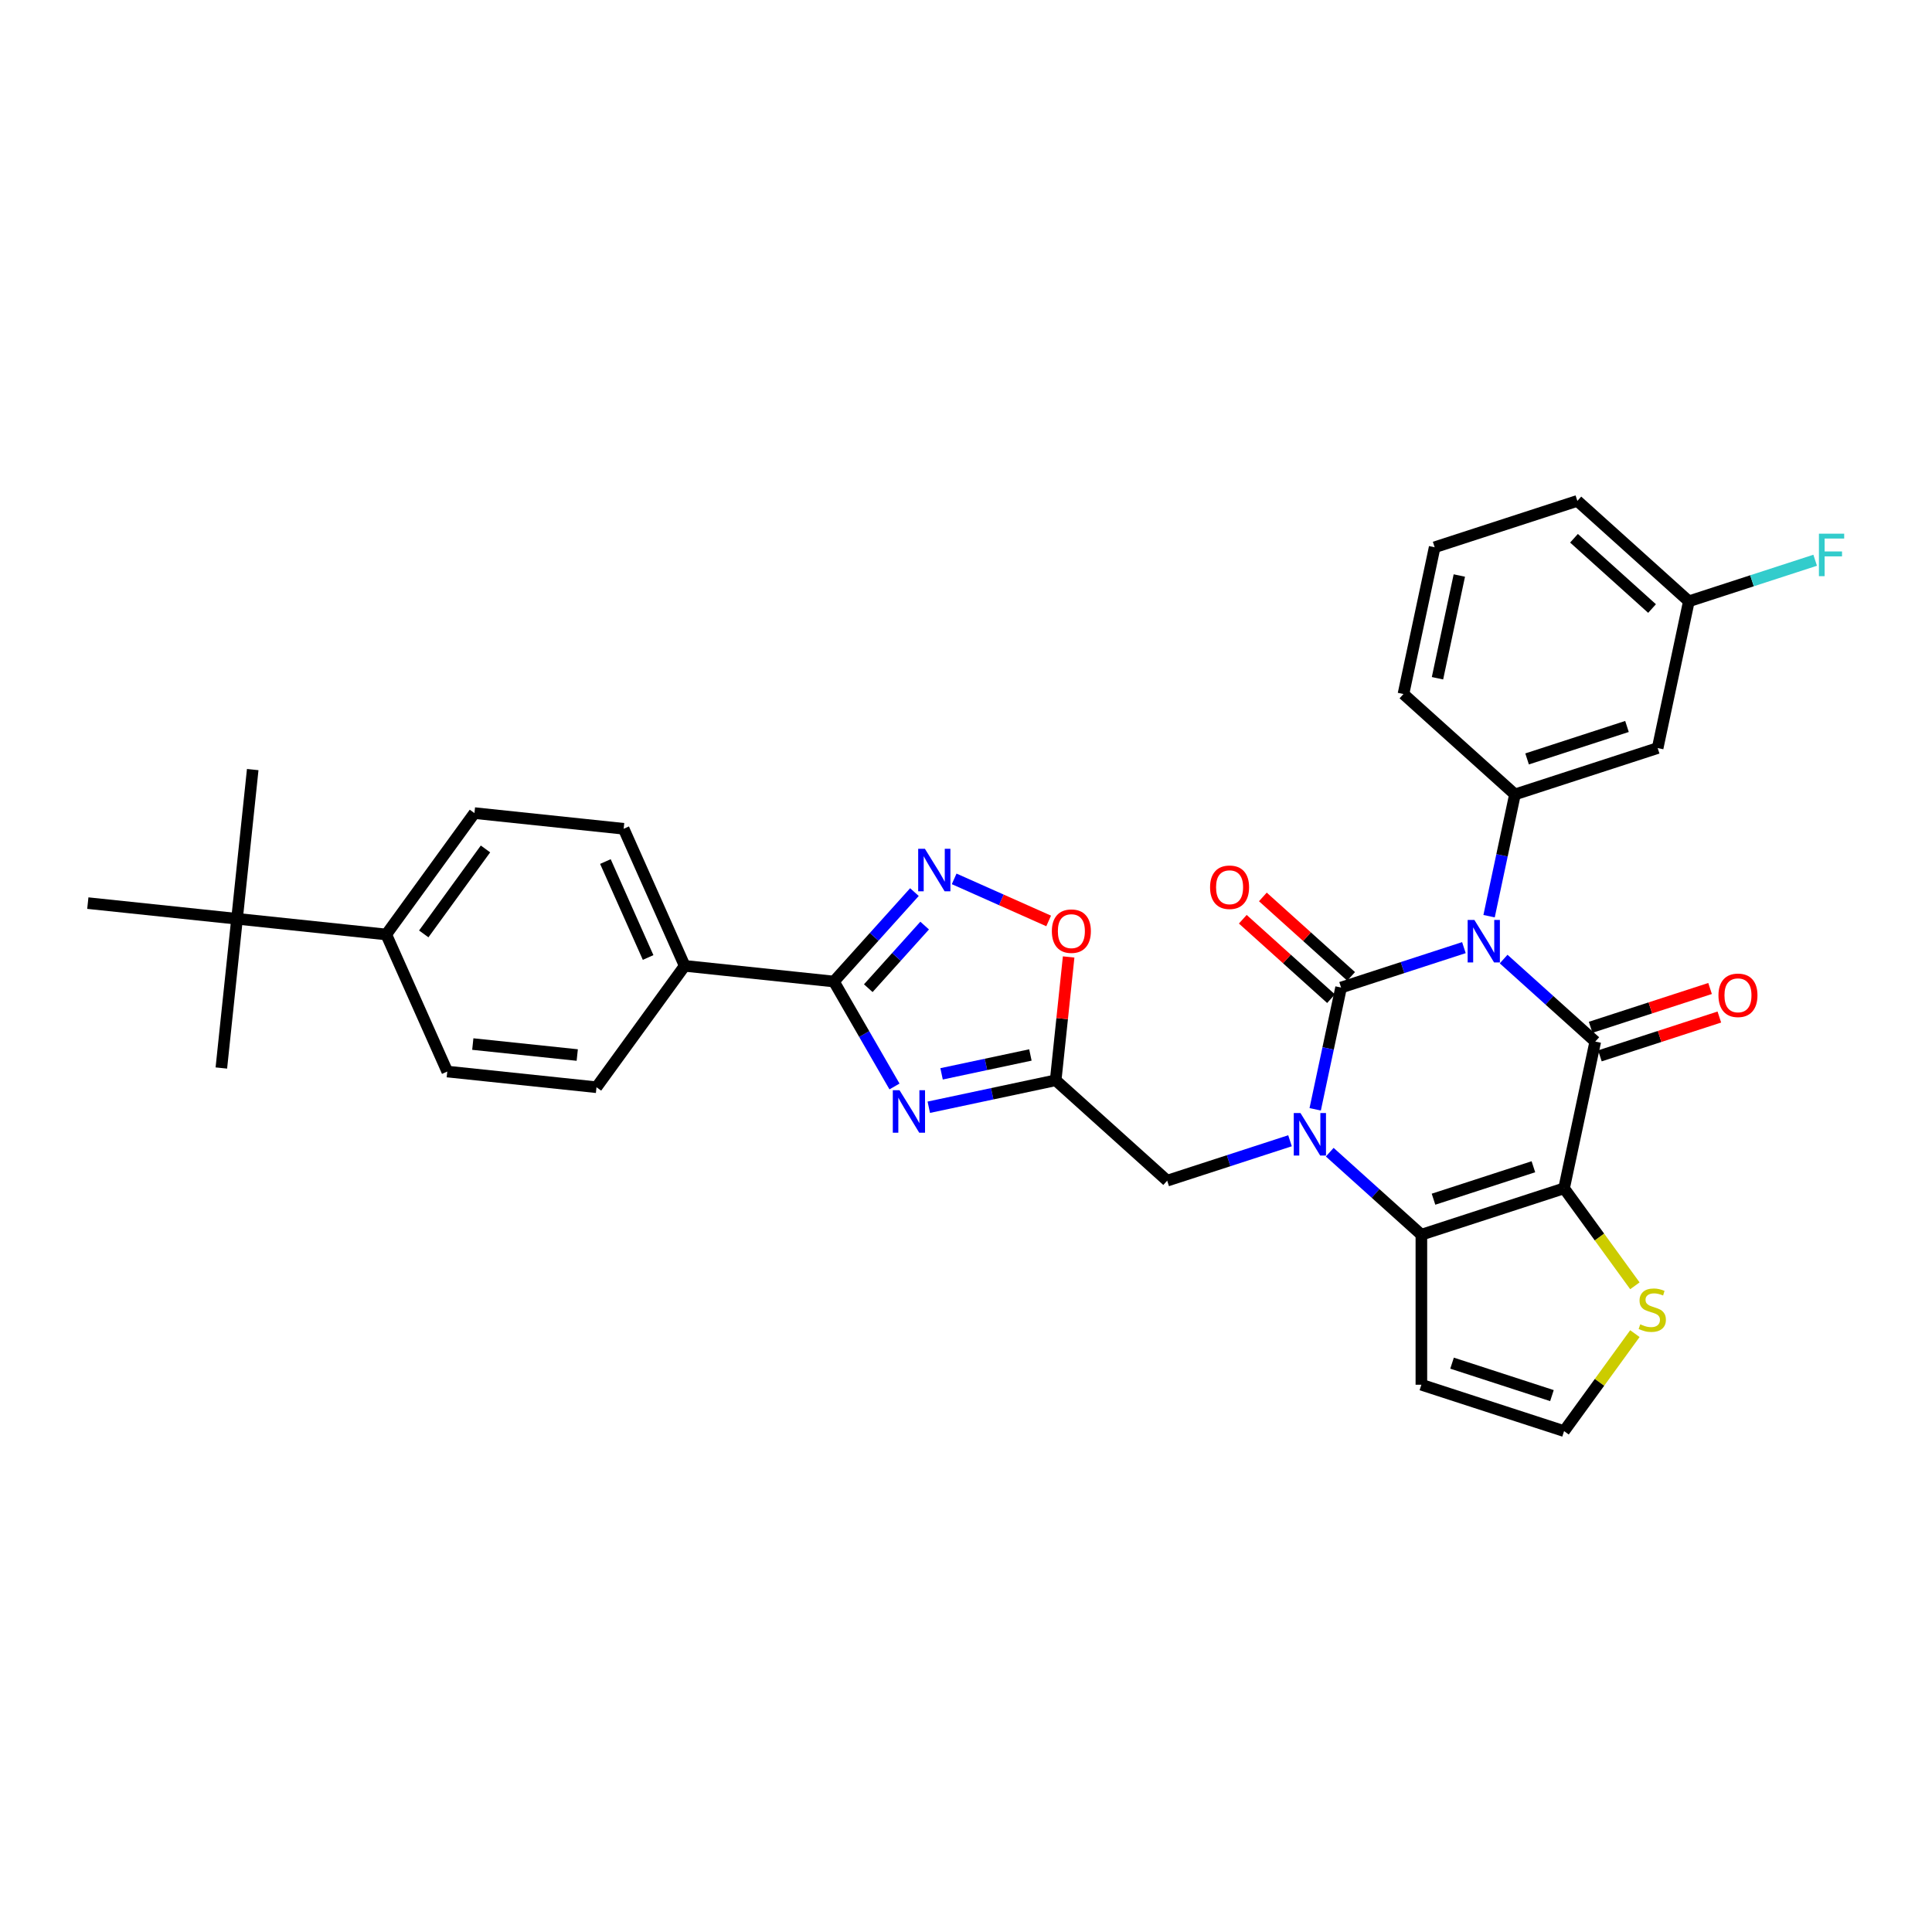 <?xml version='1.0' encoding='iso-8859-1'?>
<svg version='1.1' baseProfile='full'
              xmlns='http://www.w3.org/2000/svg'
                      xmlns:rdkit='http://www.rdkit.org/xml'
                      xmlns:xlink='http://www.w3.org/1999/xlink'
                  xml:space='preserve'
width='1000px' height='1000px' viewBox='0 0 1000 1000'>
<!-- END OF HEADER -->
<rect style='opacity:1.0;fill:#FFFFFF;stroke:none' width='1000' height='1000' x='0' y='0'> </rect>
<path class='bond-0' d='M 757.714,490.493 L 725.925,500.822' style='fill:none;fill-rule:evenodd;stroke:#0000FF;stroke-width:6px;stroke-linecap:butt;stroke-linejoin:miter;stroke-opacity:1' />
<path class='bond-0' d='M 725.925,500.822 L 694.137,511.151' style='fill:none;fill-rule:evenodd;stroke:#000000;stroke-width:6px;stroke-linecap:butt;stroke-linejoin:miter;stroke-opacity:1' />
<path class='bond-2' d='M 778.278,496.41 L 801.993,517.764' style='fill:none;fill-rule:evenodd;stroke:#0000FF;stroke-width:6px;stroke-linecap:butt;stroke-linejoin:miter;stroke-opacity:1' />
<path class='bond-2' d='M 801.993,517.764 L 825.708,539.117' style='fill:none;fill-rule:evenodd;stroke:#000000;stroke-width:6px;stroke-linecap:butt;stroke-linejoin:miter;stroke-opacity:1' />
<path class='bond-9' d='M 770.746,474.214 L 777.444,442.702' style='fill:none;fill-rule:evenodd;stroke:#0000FF;stroke-width:6px;stroke-linecap:butt;stroke-linejoin:miter;stroke-opacity:1' />
<path class='bond-9' d='M 777.444,442.702 L 784.142,411.19' style='fill:none;fill-rule:evenodd;stroke:#000000;stroke-width:6px;stroke-linecap:butt;stroke-linejoin:miter;stroke-opacity:1' />
<path class='bond-1' d='M 694.137,511.151 L 687.439,542.663' style='fill:none;fill-rule:evenodd;stroke:#000000;stroke-width:6px;stroke-linecap:butt;stroke-linejoin:miter;stroke-opacity:1' />
<path class='bond-1' d='M 687.439,542.663 L 680.741,574.175' style='fill:none;fill-rule:evenodd;stroke:#0000FF;stroke-width:6px;stroke-linecap:butt;stroke-linejoin:miter;stroke-opacity:1' />
<path class='bond-14' d='M 699.334,505.379 L 676.496,484.816' style='fill:none;fill-rule:evenodd;stroke:#000000;stroke-width:6px;stroke-linecap:butt;stroke-linejoin:miter;stroke-opacity:1' />
<path class='bond-14' d='M 676.496,484.816 L 653.658,464.253' style='fill:none;fill-rule:evenodd;stroke:#FF0000;stroke-width:6px;stroke-linecap:butt;stroke-linejoin:miter;stroke-opacity:1' />
<path class='bond-14' d='M 688.941,516.922 L 666.103,496.359' style='fill:none;fill-rule:evenodd;stroke:#000000;stroke-width:6px;stroke-linecap:butt;stroke-linejoin:miter;stroke-opacity:1' />
<path class='bond-14' d='M 666.103,496.359 L 643.265,475.796' style='fill:none;fill-rule:evenodd;stroke:#FF0000;stroke-width:6px;stroke-linecap:butt;stroke-linejoin:miter;stroke-opacity:1' />
<path class='bond-12' d='M 667.708,590.454 L 635.92,600.783' style='fill:none;fill-rule:evenodd;stroke:#0000FF;stroke-width:6px;stroke-linecap:butt;stroke-linejoin:miter;stroke-opacity:1' />
<path class='bond-12' d='M 635.92,600.783 L 604.132,611.112' style='fill:none;fill-rule:evenodd;stroke:#000000;stroke-width:6px;stroke-linecap:butt;stroke-linejoin:miter;stroke-opacity:1' />
<path class='bond-33' d='M 688.273,596.371 L 711.988,617.725' style='fill:none;fill-rule:evenodd;stroke:#0000FF;stroke-width:6px;stroke-linecap:butt;stroke-linejoin:miter;stroke-opacity:1' />
<path class='bond-33' d='M 711.988,617.725 L 735.703,639.078' style='fill:none;fill-rule:evenodd;stroke:#000000;stroke-width:6px;stroke-linecap:butt;stroke-linejoin:miter;stroke-opacity:1' />
<path class='bond-3' d='M 825.708,539.117 L 809.562,615.08' style='fill:none;fill-rule:evenodd;stroke:#000000;stroke-width:6px;stroke-linecap:butt;stroke-linejoin:miter;stroke-opacity:1' />
<path class='bond-17' d='M 828.108,546.503 L 859.019,536.459' style='fill:none;fill-rule:evenodd;stroke:#000000;stroke-width:6px;stroke-linecap:butt;stroke-linejoin:miter;stroke-opacity:1' />
<path class='bond-17' d='M 859.019,536.459 L 889.93,526.416' style='fill:none;fill-rule:evenodd;stroke:#FF0000;stroke-width:6px;stroke-linecap:butt;stroke-linejoin:miter;stroke-opacity:1' />
<path class='bond-17' d='M 823.309,531.731 L 854.219,521.688' style='fill:none;fill-rule:evenodd;stroke:#000000;stroke-width:6px;stroke-linecap:butt;stroke-linejoin:miter;stroke-opacity:1' />
<path class='bond-17' d='M 854.219,521.688 L 885.13,511.644' style='fill:none;fill-rule:evenodd;stroke:#FF0000;stroke-width:6px;stroke-linecap:butt;stroke-linejoin:miter;stroke-opacity:1' />
<path class='bond-4' d='M 809.562,615.08 L 735.703,639.078' style='fill:none;fill-rule:evenodd;stroke:#000000;stroke-width:6px;stroke-linecap:butt;stroke-linejoin:miter;stroke-opacity:1' />
<path class='bond-4' d='M 793.684,603.908 L 741.982,620.706' style='fill:none;fill-rule:evenodd;stroke:#000000;stroke-width:6px;stroke-linecap:butt;stroke-linejoin:miter;stroke-opacity:1' />
<path class='bond-11' d='M 809.562,615.08 L 827.889,640.305' style='fill:none;fill-rule:evenodd;stroke:#000000;stroke-width:6px;stroke-linecap:butt;stroke-linejoin:miter;stroke-opacity:1' />
<path class='bond-11' d='M 827.889,640.305 L 846.216,665.53' style='fill:none;fill-rule:evenodd;stroke:#CCCC00;stroke-width:6px;stroke-linecap:butt;stroke-linejoin:miter;stroke-opacity:1' />
<path class='bond-13' d='M 735.703,639.078 L 735.703,716.738' style='fill:none;fill-rule:evenodd;stroke:#000000;stroke-width:6px;stroke-linecap:butt;stroke-linejoin:miter;stroke-opacity:1' />
<path class='bond-5' d='M 480.739,573.108 L 513.579,566.127' style='fill:none;fill-rule:evenodd;stroke:#0000FF;stroke-width:6px;stroke-linecap:butt;stroke-linejoin:miter;stroke-opacity:1' />
<path class='bond-5' d='M 513.579,566.127 L 546.419,559.147' style='fill:none;fill-rule:evenodd;stroke:#000000;stroke-width:6px;stroke-linecap:butt;stroke-linejoin:miter;stroke-opacity:1' />
<path class='bond-5' d='M 487.361,555.821 L 510.35,550.935' style='fill:none;fill-rule:evenodd;stroke:#0000FF;stroke-width:6px;stroke-linecap:butt;stroke-linejoin:miter;stroke-opacity:1' />
<path class='bond-5' d='M 510.35,550.935 L 533.338,546.049' style='fill:none;fill-rule:evenodd;stroke:#000000;stroke-width:6px;stroke-linecap:butt;stroke-linejoin:miter;stroke-opacity:1' />
<path class='bond-6' d='M 462.987,562.355 L 447.307,535.197' style='fill:none;fill-rule:evenodd;stroke:#0000FF;stroke-width:6px;stroke-linecap:butt;stroke-linejoin:miter;stroke-opacity:1' />
<path class='bond-6' d='M 447.307,535.197 L 431.627,508.038' style='fill:none;fill-rule:evenodd;stroke:#000000;stroke-width:6px;stroke-linecap:butt;stroke-linejoin:miter;stroke-opacity:1' />
<path class='bond-18' d='M 431.627,508.038 L 354.392,499.92' style='fill:none;fill-rule:evenodd;stroke:#000000;stroke-width:6px;stroke-linecap:butt;stroke-linejoin:miter;stroke-opacity:1' />
<path class='bond-36' d='M 431.627,508.038 L 452.468,484.891' style='fill:none;fill-rule:evenodd;stroke:#000000;stroke-width:6px;stroke-linecap:butt;stroke-linejoin:miter;stroke-opacity:1' />
<path class='bond-36' d='M 452.468,484.891 L 473.309,461.745' style='fill:none;fill-rule:evenodd;stroke:#0000FF;stroke-width:6px;stroke-linecap:butt;stroke-linejoin:miter;stroke-opacity:1' />
<path class='bond-36' d='M 449.421,511.487 L 464.01,495.284' style='fill:none;fill-rule:evenodd;stroke:#000000;stroke-width:6px;stroke-linecap:butt;stroke-linejoin:miter;stroke-opacity:1' />
<path class='bond-36' d='M 464.01,495.284 L 478.599,479.082' style='fill:none;fill-rule:evenodd;stroke:#0000FF;stroke-width:6px;stroke-linecap:butt;stroke-linejoin:miter;stroke-opacity:1' />
<path class='bond-7' d='M 546.419,559.147 L 604.132,611.112' style='fill:none;fill-rule:evenodd;stroke:#000000;stroke-width:6px;stroke-linecap:butt;stroke-linejoin:miter;stroke-opacity:1' />
<path class='bond-10' d='M 546.419,559.147 L 549.774,527.232' style='fill:none;fill-rule:evenodd;stroke:#000000;stroke-width:6px;stroke-linecap:butt;stroke-linejoin:miter;stroke-opacity:1' />
<path class='bond-10' d='M 549.774,527.232 L 553.128,495.317' style='fill:none;fill-rule:evenodd;stroke:#FF0000;stroke-width:6px;stroke-linecap:butt;stroke-linejoin:miter;stroke-opacity:1' />
<path class='bond-8' d='M 493.873,454.903 L 518.327,465.791' style='fill:none;fill-rule:evenodd;stroke:#0000FF;stroke-width:6px;stroke-linecap:butt;stroke-linejoin:miter;stroke-opacity:1' />
<path class='bond-8' d='M 518.327,465.791 L 542.781,476.679' style='fill:none;fill-rule:evenodd;stroke:#FF0000;stroke-width:6px;stroke-linecap:butt;stroke-linejoin:miter;stroke-opacity:1' />
<path class='bond-15' d='M 784.142,411.19 L 858.001,387.191' style='fill:none;fill-rule:evenodd;stroke:#000000;stroke-width:6px;stroke-linecap:butt;stroke-linejoin:miter;stroke-opacity:1' />
<path class='bond-15' d='M 790.422,392.818 L 842.123,376.019' style='fill:none;fill-rule:evenodd;stroke:#000000;stroke-width:6px;stroke-linecap:butt;stroke-linejoin:miter;stroke-opacity:1' />
<path class='bond-26' d='M 784.142,411.19 L 726.43,359.225' style='fill:none;fill-rule:evenodd;stroke:#000000;stroke-width:6px;stroke-linecap:butt;stroke-linejoin:miter;stroke-opacity:1' />
<path class='bond-16' d='M 846.216,690.286 L 827.889,715.511' style='fill:none;fill-rule:evenodd;stroke:#CCCC00;stroke-width:6px;stroke-linecap:butt;stroke-linejoin:miter;stroke-opacity:1' />
<path class='bond-16' d='M 827.889,715.511 L 809.562,740.736' style='fill:none;fill-rule:evenodd;stroke:#000000;stroke-width:6px;stroke-linecap:butt;stroke-linejoin:miter;stroke-opacity:1' />
<path class='bond-35' d='M 735.703,716.738 L 809.562,740.736' style='fill:none;fill-rule:evenodd;stroke:#000000;stroke-width:6px;stroke-linecap:butt;stroke-linejoin:miter;stroke-opacity:1' />
<path class='bond-35' d='M 751.582,705.566 L 803.283,722.364' style='fill:none;fill-rule:evenodd;stroke:#000000;stroke-width:6px;stroke-linecap:butt;stroke-linejoin:miter;stroke-opacity:1' />
<path class='bond-25' d='M 858.001,387.191 L 874.148,311.229' style='fill:none;fill-rule:evenodd;stroke:#000000;stroke-width:6px;stroke-linecap:butt;stroke-linejoin:miter;stroke-opacity:1' />
<path class='bond-21' d='M 354.392,499.92 L 308.745,562.748' style='fill:none;fill-rule:evenodd;stroke:#000000;stroke-width:6px;stroke-linecap:butt;stroke-linejoin:miter;stroke-opacity:1' />
<path class='bond-22' d='M 354.392,499.92 L 322.805,428.975' style='fill:none;fill-rule:evenodd;stroke:#000000;stroke-width:6px;stroke-linecap:butt;stroke-linejoin:miter;stroke-opacity:1' />
<path class='bond-22' d='M 335.465,495.596 L 313.354,445.934' style='fill:none;fill-rule:evenodd;stroke:#000000;stroke-width:6px;stroke-linecap:butt;stroke-linejoin:miter;stroke-opacity:1' />
<path class='bond-19' d='M 122.689,475.567 L 199.923,483.685' style='fill:none;fill-rule:evenodd;stroke:#000000;stroke-width:6px;stroke-linecap:butt;stroke-linejoin:miter;stroke-opacity:1' />
<path class='bond-29' d='M 122.689,475.567 L 130.807,398.333' style='fill:none;fill-rule:evenodd;stroke:#000000;stroke-width:6px;stroke-linecap:butt;stroke-linejoin:miter;stroke-opacity:1' />
<path class='bond-30' d='M 122.689,475.567 L 114.571,552.802' style='fill:none;fill-rule:evenodd;stroke:#000000;stroke-width:6px;stroke-linecap:butt;stroke-linejoin:miter;stroke-opacity:1' />
<path class='bond-31' d='M 122.689,475.567 L 45.455,467.45' style='fill:none;fill-rule:evenodd;stroke:#000000;stroke-width:6px;stroke-linecap:butt;stroke-linejoin:miter;stroke-opacity:1' />
<path class='bond-20' d='M 199.923,483.685 L 245.571,420.857' style='fill:none;fill-rule:evenodd;stroke:#000000;stroke-width:6px;stroke-linecap:butt;stroke-linejoin:miter;stroke-opacity:1' />
<path class='bond-20' d='M 219.336,483.39 L 251.289,439.411' style='fill:none;fill-rule:evenodd;stroke:#000000;stroke-width:6px;stroke-linecap:butt;stroke-linejoin:miter;stroke-opacity:1' />
<path class='bond-37' d='M 199.923,483.685 L 231.51,554.631' style='fill:none;fill-rule:evenodd;stroke:#000000;stroke-width:6px;stroke-linecap:butt;stroke-linejoin:miter;stroke-opacity:1' />
<path class='bond-24' d='M 308.745,562.748 L 231.51,554.631' style='fill:none;fill-rule:evenodd;stroke:#000000;stroke-width:6px;stroke-linecap:butt;stroke-linejoin:miter;stroke-opacity:1' />
<path class='bond-24' d='M 298.783,546.084 L 244.719,540.402' style='fill:none;fill-rule:evenodd;stroke:#000000;stroke-width:6px;stroke-linecap:butt;stroke-linejoin:miter;stroke-opacity:1' />
<path class='bond-23' d='M 322.805,428.975 L 245.571,420.857' style='fill:none;fill-rule:evenodd;stroke:#000000;stroke-width:6px;stroke-linecap:butt;stroke-linejoin:miter;stroke-opacity:1' />
<path class='bond-27' d='M 874.148,311.229 L 906.837,300.607' style='fill:none;fill-rule:evenodd;stroke:#000000;stroke-width:6px;stroke-linecap:butt;stroke-linejoin:miter;stroke-opacity:1' />
<path class='bond-27' d='M 906.837,300.607 L 939.526,289.986' style='fill:none;fill-rule:evenodd;stroke:#33CCCC;stroke-width:6px;stroke-linecap:butt;stroke-linejoin:miter;stroke-opacity:1' />
<path class='bond-34' d='M 874.148,311.229 L 816.435,259.264' style='fill:none;fill-rule:evenodd;stroke:#000000;stroke-width:6px;stroke-linecap:butt;stroke-linejoin:miter;stroke-opacity:1' />
<path class='bond-34' d='M 855.098,314.976 L 814.699,278.601' style='fill:none;fill-rule:evenodd;stroke:#000000;stroke-width:6px;stroke-linecap:butt;stroke-linejoin:miter;stroke-opacity:1' />
<path class='bond-28' d='M 726.43,359.225 L 742.576,283.262' style='fill:none;fill-rule:evenodd;stroke:#000000;stroke-width:6px;stroke-linecap:butt;stroke-linejoin:miter;stroke-opacity:1' />
<path class='bond-28' d='M 744.044,351.06 L 755.347,297.886' style='fill:none;fill-rule:evenodd;stroke:#000000;stroke-width:6px;stroke-linecap:butt;stroke-linejoin:miter;stroke-opacity:1' />
<path class='bond-32' d='M 742.576,283.262 L 816.435,259.264' style='fill:none;fill-rule:evenodd;stroke:#000000;stroke-width:6px;stroke-linecap:butt;stroke-linejoin:miter;stroke-opacity:1' />
<path  class='atom-0' d='M 763.134 476.156
L 770.341 487.805
Q 771.056 488.954, 772.205 491.035
Q 773.354 493.117, 773.417 493.241
L 773.417 476.156
L 776.337 476.156
L 776.337 498.149
L 773.323 498.149
L 765.588 485.413
Q 764.688 483.922, 763.725 482.213
Q 762.793 480.505, 762.513 479.977
L 762.513 498.149
L 759.655 498.149
L 759.655 476.156
L 763.134 476.156
' fill='#0000FF'/>
<path  class='atom-2' d='M 673.129 576.117
L 680.336 587.766
Q 681.05 588.915, 682.2 590.996
Q 683.349 593.078, 683.411 593.202
L 683.411 576.117
L 686.331 576.117
L 686.331 598.11
L 683.318 598.11
L 675.583 585.374
Q 674.682 583.883, 673.719 582.174
Q 672.787 580.466, 672.508 579.938
L 672.508 598.11
L 669.65 598.11
L 669.65 576.117
L 673.129 576.117
' fill='#0000FF'/>
<path  class='atom-6' d='M 465.595 564.297
L 472.802 575.946
Q 473.516 577.095, 474.666 579.176
Q 475.815 581.258, 475.877 581.382
L 475.877 564.297
L 478.797 564.297
L 478.797 586.29
L 475.784 586.29
L 468.049 573.554
Q 467.148 572.063, 466.185 570.354
Q 465.253 568.646, 464.974 568.118
L 464.974 586.29
L 462.116 586.29
L 462.116 564.297
L 465.595 564.297
' fill='#0000FF'/>
<path  class='atom-9' d='M 478.73 439.329
L 485.936 450.978
Q 486.651 452.127, 487.8 454.208
Q 488.95 456.29, 489.012 456.414
L 489.012 439.329
L 491.932 439.329
L 491.932 461.322
L 488.919 461.322
L 481.184 448.586
Q 480.283 447.095, 479.32 445.386
Q 478.388 443.678, 478.108 443.15
L 478.108 461.322
L 475.25 461.322
L 475.25 439.329
L 478.73 439.329
' fill='#0000FF'/>
<path  class='atom-11' d='M 544.441 481.975
Q 544.441 476.694, 547.051 473.743
Q 549.66 470.792, 554.537 470.792
Q 559.414 470.792, 562.023 473.743
Q 564.633 476.694, 564.633 481.975
Q 564.633 487.318, 561.992 490.362
Q 559.352 493.375, 554.537 493.375
Q 549.691 493.375, 547.051 490.362
Q 544.441 487.349, 544.441 481.975
M 554.537 490.89
Q 557.892 490.89, 559.694 488.653
Q 561.526 486.386, 561.526 481.975
Q 561.526 477.657, 559.694 475.482
Q 557.892 473.277, 554.537 473.277
Q 551.182 473.277, 549.349 475.451
Q 547.548 477.626, 547.548 481.975
Q 547.548 486.417, 549.349 488.653
Q 551.182 490.89, 554.537 490.89
' fill='#FF0000'/>
<path  class='atom-12' d='M 848.997 685.456
Q 849.245 685.55, 850.27 685.984
Q 851.295 686.419, 852.414 686.699
Q 853.563 686.947, 854.681 686.947
Q 856.763 686.947, 857.974 685.953
Q 859.186 684.928, 859.186 683.158
Q 859.186 681.946, 858.564 681.201
Q 857.974 680.455, 857.042 680.051
Q 856.11 679.647, 854.557 679.181
Q 852.6 678.591, 851.42 678.032
Q 850.27 677.473, 849.431 676.293
Q 848.624 675.112, 848.624 673.124
Q 848.624 670.359, 850.488 668.651
Q 852.383 666.942, 856.11 666.942
Q 858.657 666.942, 861.546 668.154
L 860.832 670.546
Q 858.191 669.458, 856.203 669.458
Q 854.06 669.458, 852.88 670.359
Q 851.699 671.229, 851.73 672.751
Q 851.73 673.932, 852.32 674.646
Q 852.942 675.361, 853.811 675.764
Q 854.712 676.168, 856.203 676.634
Q 858.191 677.256, 859.372 677.877
Q 860.552 678.498, 861.391 679.772
Q 862.261 681.014, 862.261 683.158
Q 862.261 686.202, 860.211 687.848
Q 858.191 689.464, 854.806 689.464
Q 852.849 689.464, 851.357 689.029
Q 849.897 688.625, 848.158 687.91
L 848.997 685.456
' fill='#CCCC00'/>
<path  class='atom-15' d='M 626.329 459.248
Q 626.329 453.967, 628.938 451.016
Q 631.548 448.065, 636.425 448.065
Q 641.302 448.065, 643.911 451.016
Q 646.52 453.967, 646.52 459.248
Q 646.52 464.591, 643.88 467.635
Q 641.239 470.649, 636.425 470.649
Q 631.579 470.649, 628.938 467.635
Q 626.329 464.622, 626.329 459.248
M 636.425 468.163
Q 639.779 468.163, 641.581 465.927
Q 643.414 463.659, 643.414 459.248
Q 643.414 454.93, 641.581 452.756
Q 639.779 450.55, 636.425 450.55
Q 633.07 450.55, 631.237 452.725
Q 629.435 454.899, 629.435 459.248
Q 629.435 463.69, 631.237 465.927
Q 633.07 468.163, 636.425 468.163
' fill='#FF0000'/>
<path  class='atom-18' d='M 889.472 515.181
Q 889.472 509.9, 892.081 506.949
Q 894.69 503.998, 899.567 503.998
Q 904.444 503.998, 907.054 506.949
Q 909.663 509.9, 909.663 515.181
Q 909.663 520.524, 907.023 523.568
Q 904.382 526.581, 899.567 526.581
Q 894.721 526.581, 892.081 523.568
Q 889.472 520.555, 889.472 515.181
M 899.567 524.096
Q 902.922 524.096, 904.724 521.86
Q 906.557 519.592, 906.557 515.181
Q 906.557 510.863, 904.724 508.688
Q 902.922 506.483, 899.567 506.483
Q 896.212 506.483, 894.38 508.657
Q 892.578 510.832, 892.578 515.181
Q 892.578 519.623, 894.38 521.86
Q 896.212 524.096, 899.567 524.096
' fill='#FF0000'/>
<path  class='atom-28' d='M 941.468 276.234
L 954.545 276.234
L 954.545 278.75
L 944.419 278.75
L 944.419 285.429
L 953.427 285.429
L 953.427 287.976
L 944.419 287.976
L 944.419 298.227
L 941.468 298.227
L 941.468 276.234
' fill='#33CCCC'/>
</svg>
